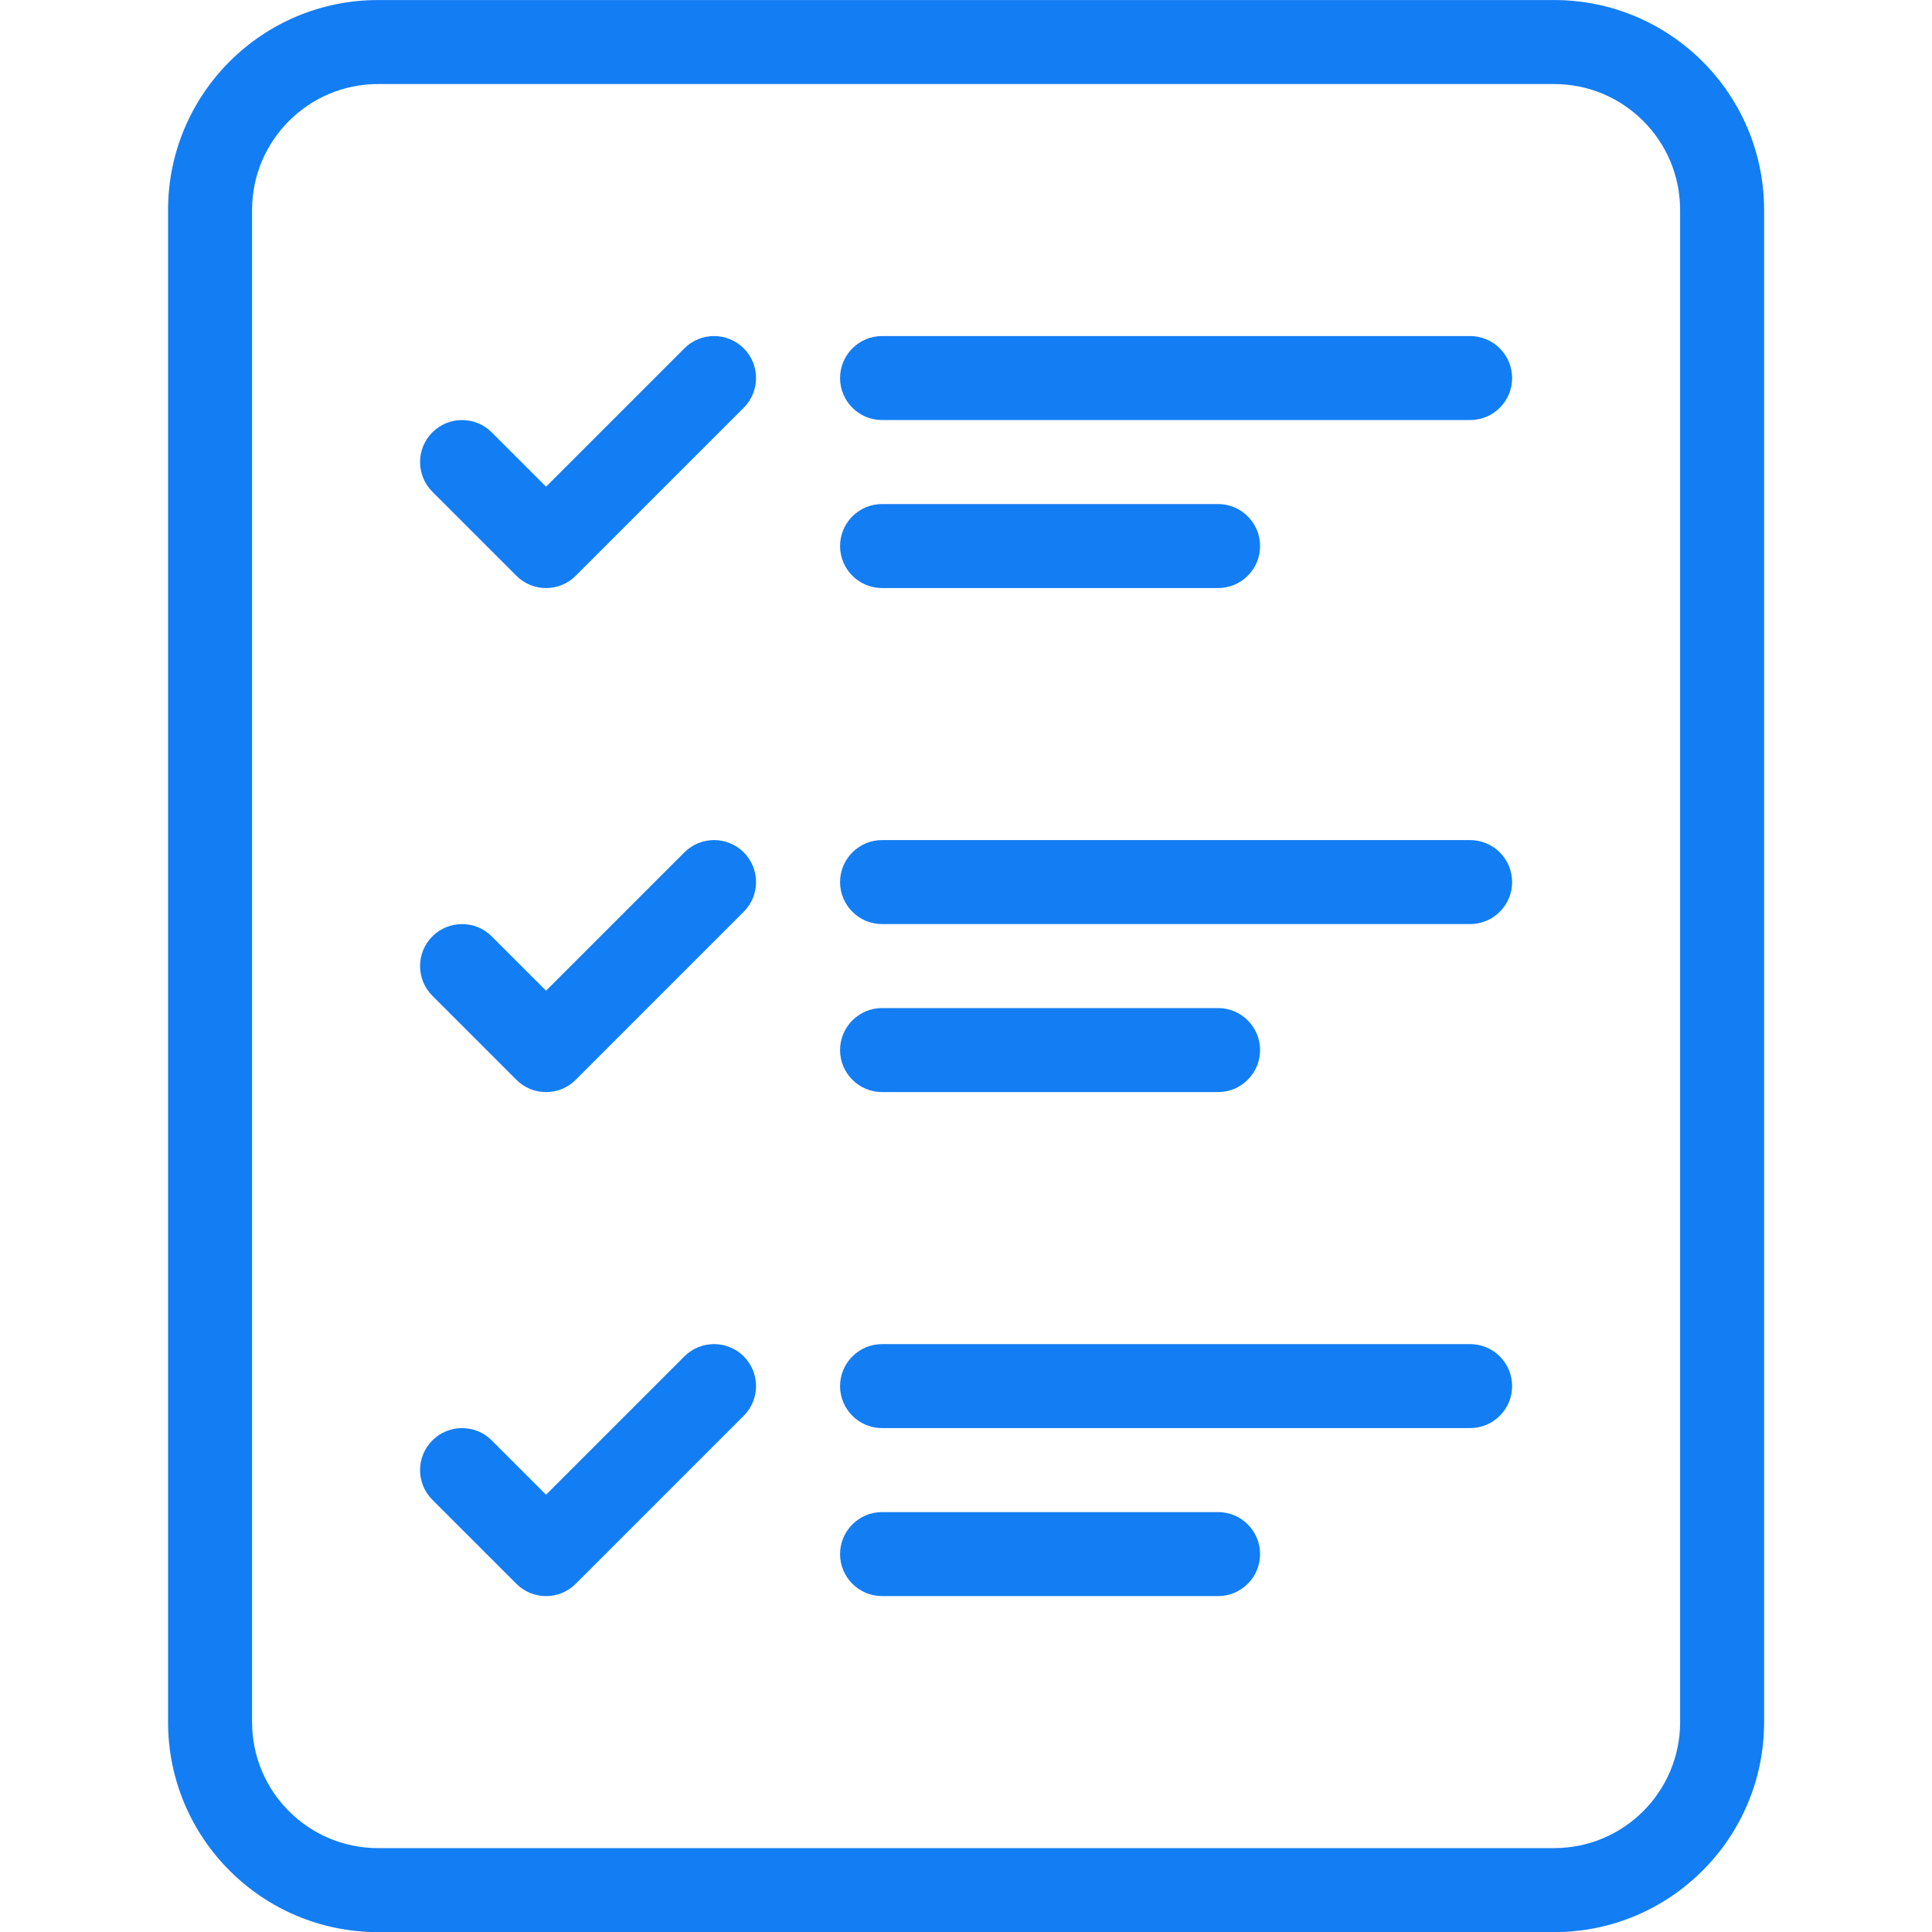 <?xml version="1.0" encoding="UTF-8" standalone="no"?>
<!DOCTYPE svg PUBLIC "-//W3C//DTD SVG 1.1//EN" "http://www.w3.org/Graphics/SVG/1.1/DTD/svg11.dtd">
<svg width="100%" height="100%" viewBox="0 0 1200 1200" version="1.1" xmlns="http://www.w3.org/2000/svg" xmlns:xlink="http://www.w3.org/1999/xlink" xml:space="preserve" xmlns:serif="http://www.serif.com/" style="fill-rule:evenodd;clip-rule:evenodd;stroke-linejoin:round;stroke-miterlimit:2;">
    <g transform="matrix(1.657,0,0,1.657,-394.154,-394.154)">
        <path d="M899.14,316.61C899.14,273.141 863.89,237.887 820.421,237.887L379.591,237.887C336.122,237.887 300.868,273.141 300.868,316.61L300.868,883.4C300.868,926.869 336.122,962.119 379.591,962.119L820.421,962.119C863.89,962.119 899.14,926.869 899.14,883.4L899.14,316.61ZM867.656,316.61L867.656,883.4C867.656,909.486 846.511,930.63 820.422,930.63L379.592,930.63C353.502,930.63 332.358,909.485 332.358,883.4L332.358,316.61C332.358,290.52 353.503,269.376 379.592,269.376L820.422,269.376C846.512,269.376 867.656,290.521 867.656,316.61Z" style="fill:rgb(19,125,243);"/>
        <path d="M399.94,422.2L431.428,453.688C437.569,459.844 447.549,459.844 453.69,453.688L516.667,390.711C522.808,384.57 522.808,374.59 516.667,368.449C510.526,362.308 500.546,362.308 494.405,368.449L442.561,420.297L422.202,399.938C416.061,393.797 406.081,393.797 399.94,399.938C393.799,406.079 393.799,416.059 399.94,422.2Z" style="fill:rgb(19,125,243);"/>
        <path d="M399.94,611.13L431.428,642.618C437.569,648.774 447.549,648.774 453.69,642.618L516.667,579.641C522.808,573.5 522.808,563.52 516.667,557.379C510.526,551.238 500.546,551.238 494.405,557.379L442.561,609.223L422.202,588.868C416.061,582.727 406.081,582.727 399.94,588.868C393.799,595.009 393.799,604.989 399.94,611.13Z" style="fill:rgb(19,125,243);"/>
        <path d="M399.94,800.06L431.428,831.548C437.569,837.704 447.549,837.704 453.69,831.548L516.667,768.571C522.808,762.43 522.808,752.45 516.667,746.309C510.526,740.168 500.546,740.168 494.405,746.309L442.561,798.153L422.202,777.798C416.061,771.657 406.081,771.657 399.94,777.798C393.799,783.935 393.799,793.919 399.94,800.06Z" style="fill:rgb(19,125,243);"/>
        <path d="M568.51,395.33L788.93,395.33C797.621,395.33 804.676,388.279 804.676,379.588C804.676,370.897 797.621,363.842 788.93,363.842L568.51,363.842C559.823,363.842 552.768,370.897 552.768,379.588C552.768,388.279 559.823,395.33 568.51,395.33Z" style="fill:rgb(19,125,243);"/>
        <path d="M568.51,584.26L788.93,584.26C797.621,584.26 804.676,577.205 804.676,568.514C804.676,559.827 797.621,552.772 788.93,552.772L568.51,552.772C559.823,552.772 552.768,559.827 552.768,568.514C552.768,577.205 559.823,584.26 568.51,584.26Z" style="fill:rgb(19,125,243);"/>
        <path d="M568.51,773.19L788.93,773.19C797.621,773.19 804.676,766.135 804.676,757.444C804.676,748.753 797.621,741.702 788.93,741.702L568.51,741.702C559.823,741.702 552.768,748.753 552.768,757.444C552.768,766.135 559.823,773.19 568.51,773.19Z" style="fill:rgb(19,125,243);"/>
        <path d="M568.51,458.3L694.46,458.3C703.151,458.3 710.206,451.245 710.206,442.558C710.206,433.867 703.151,426.812 694.46,426.812L568.51,426.812C559.823,426.812 552.768,433.867 552.768,442.558C552.768,451.246 559.823,458.3 568.51,458.3Z" style="fill:rgb(19,125,243);"/>
        <path d="M568.51,647.23L694.46,647.23C703.151,647.23 710.206,640.175 710.206,631.484C710.206,622.797 703.151,615.742 694.46,615.742L568.51,615.742C559.823,615.742 552.768,622.797 552.768,631.484C552.768,640.175 559.823,647.23 568.51,647.23Z" style="fill:rgb(19,125,243);"/>
        <path d="M568.51,836.16L694.46,836.16C703.151,836.16 710.206,829.105 710.206,820.414C710.206,811.723 703.151,804.672 694.46,804.672L568.51,804.672C559.823,804.672 552.768,811.723 552.768,820.414C552.768,829.105 559.823,836.16 568.51,836.16Z" style="fill:rgb(19,125,243);"/>
    </g>
</svg>
